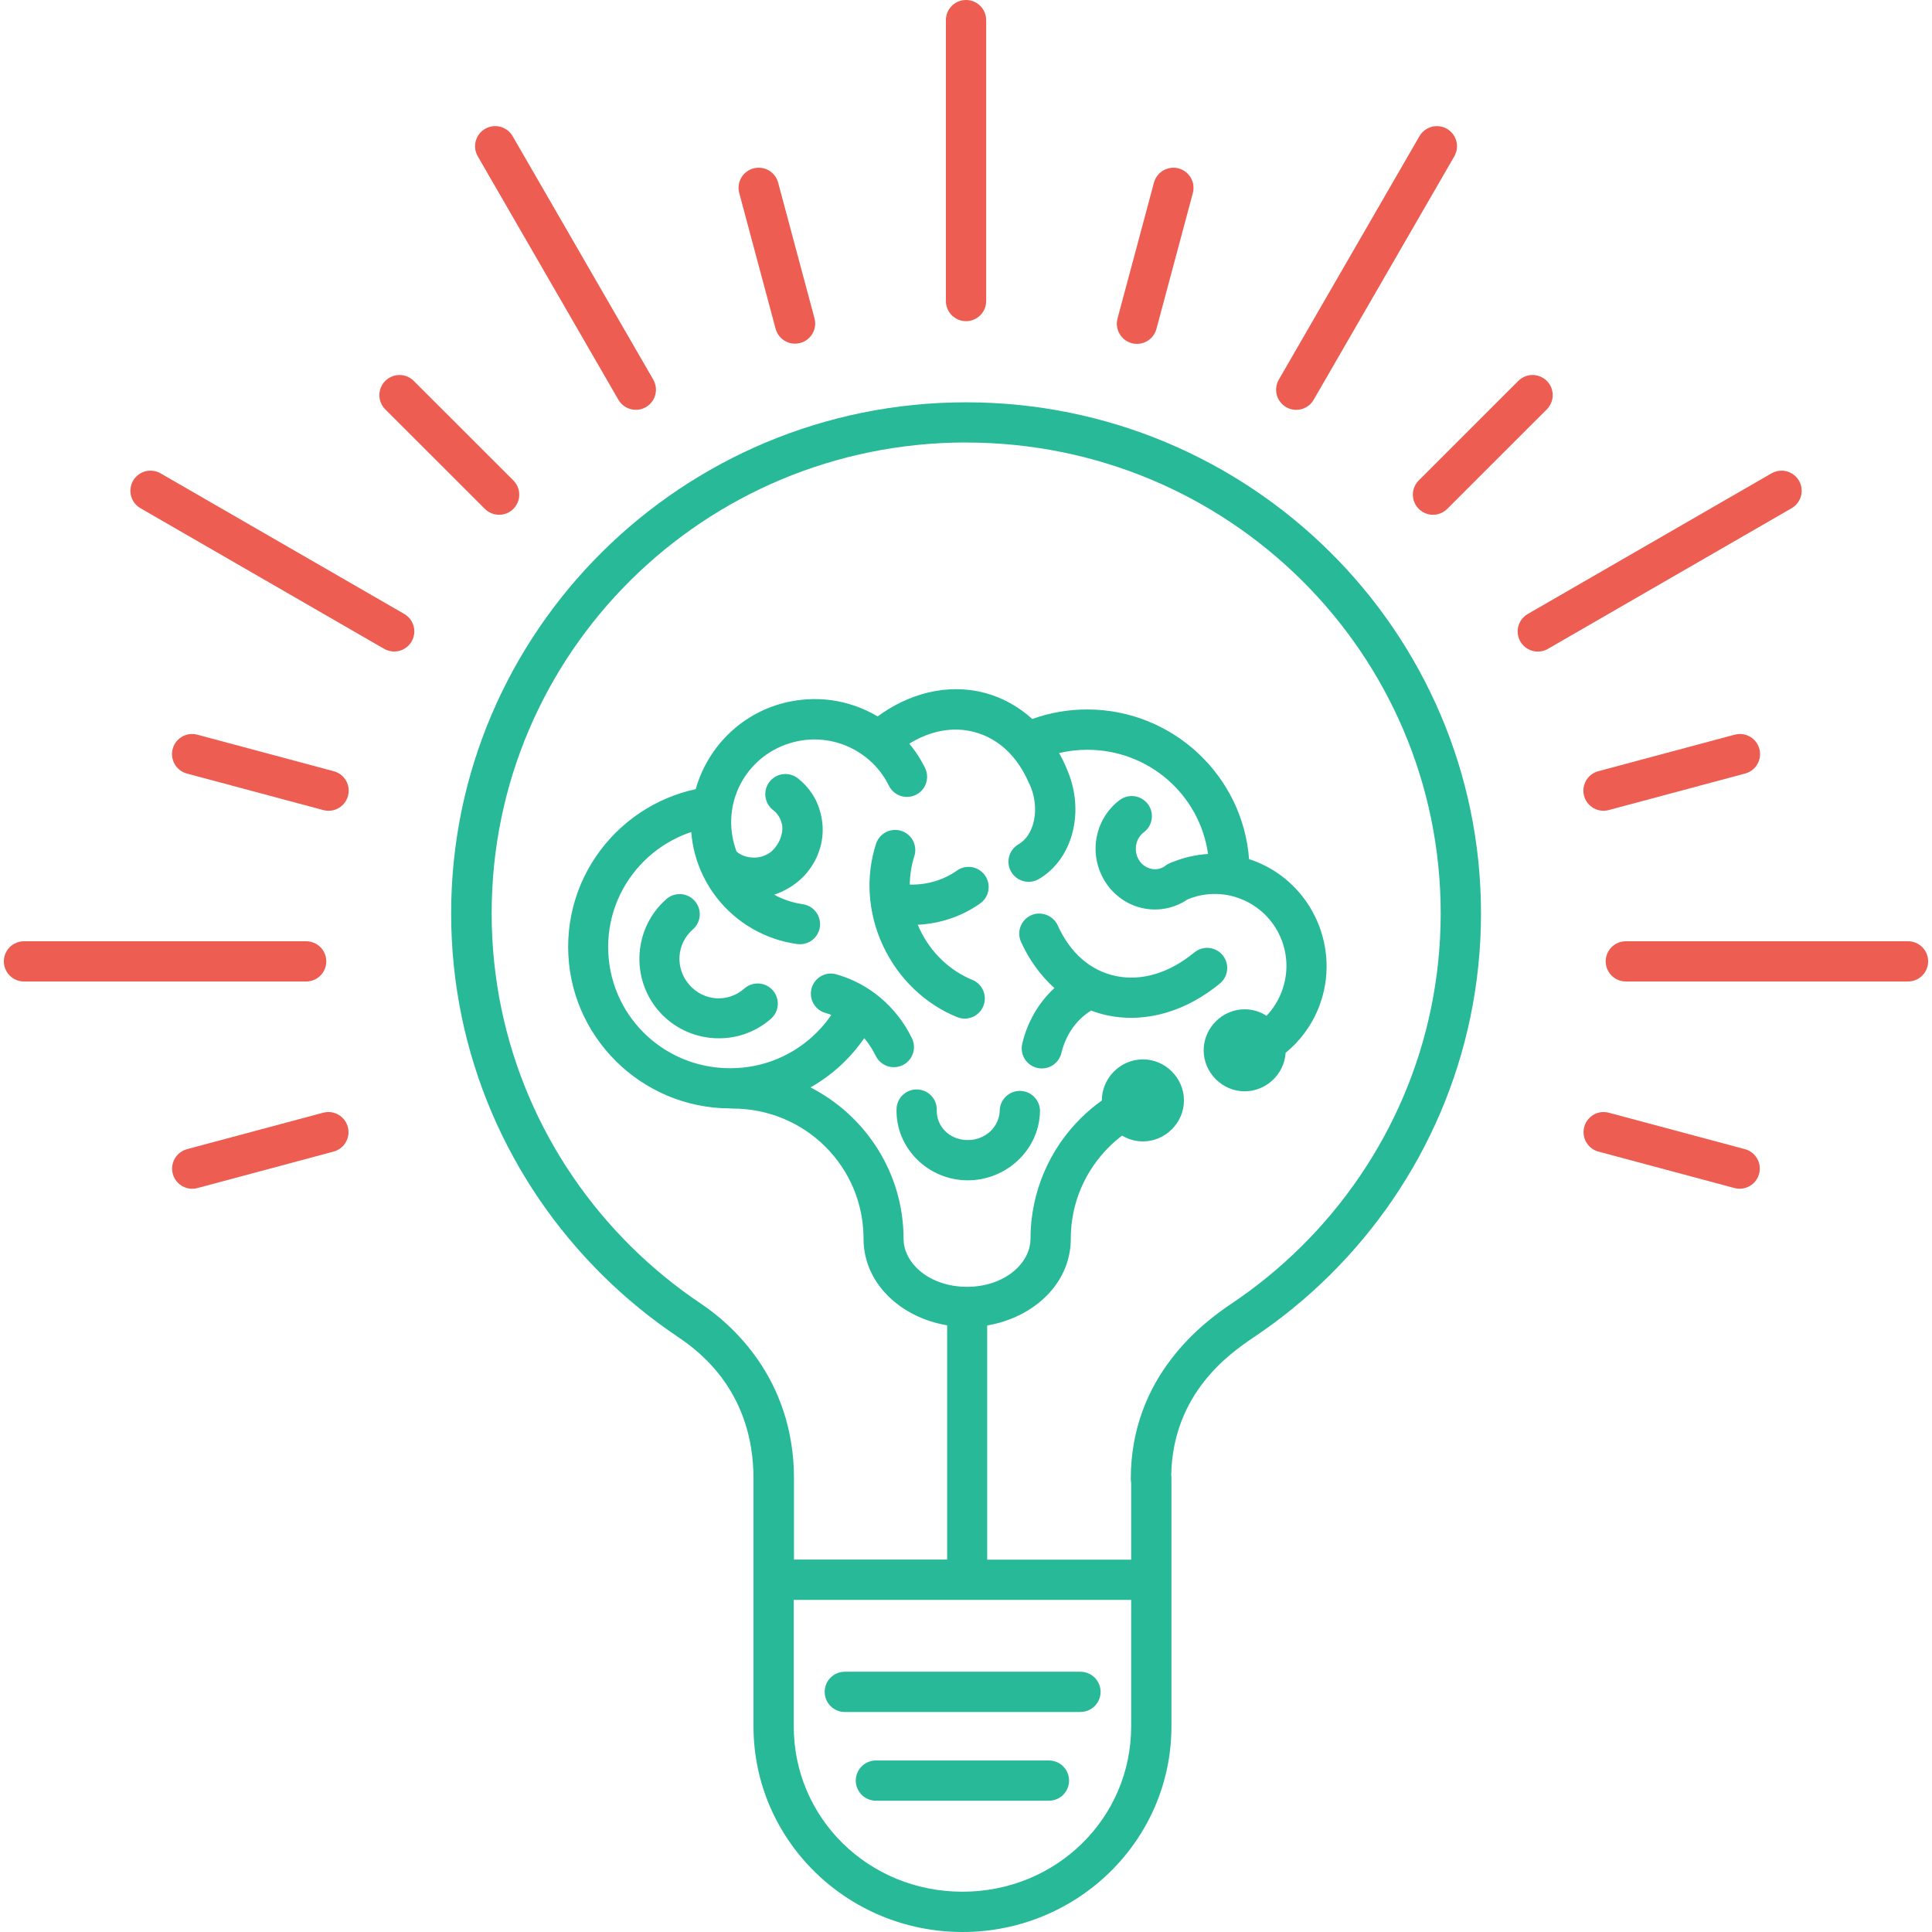 <svg width="96px" height="96px" viewBox="0 0 96 96" version="1.1" xmlns="http://www.w3.org/2000/svg" xmlns:xlink="http://www.w3.org/1999/xlink">
    <g id="Page-1" stroke="none" stroke-width="1" fill="none" fill-rule="evenodd">
        <g id="Artboard" transform="translate(-108, -90)" fill-rule="nonzero">
            <g id="noun_creative_3659633" transform="translate(108, 90)">
                <path d="M22.417,45.382 C22.417,48.886 23.133,52.23 24.429,55.27 C25.724,58.309 27.599,61.045 29.914,63.341 C31.071,64.49 32.338,65.527 33.699,66.44 C34.885,67.235 37.441,69.245 37.441,73.483 L37.441,78.428 C37.441,78.452 37.441,78.477 37.441,78.501 L37.441,85.785 C37.441,91.436 42.1,96 47.825,96 C53.551,96 58.208,91.436 58.208,85.785 L58.208,78.501 L58.208,73.485 C58.211,73.418 58.207,73.351 58.197,73.284 C58.286,69.237 61.07,67.273 62.308,66.442 C63.67,65.529 64.938,64.492 66.095,63.343 C68.41,61.047 70.283,58.311 71.579,55.272 C72.874,52.233 73.59,48.889 73.59,45.385 C73.59,31.368 62.121,19.991 48.006,19.991 C33.888,19.989 22.417,31.366 22.417,45.382 Z M48.003,21.989 C61.044,21.989 71.587,32.454 71.587,45.382 C71.587,48.614 70.927,51.688 69.735,54.486 C68.542,57.283 66.815,59.804 64.681,61.921 C63.614,62.98 62.445,63.938 61.19,64.779 C59.833,65.688 56.188,68.367 56.188,73.483 C56.188,73.548 56.194,73.613 56.207,73.677 L56.207,77.5 L49.052,77.5 L49.052,65.861 C51.339,65.477 53.183,63.801 53.206,61.603 C53.206,61.588 53.206,61.573 53.206,61.558 C53.206,60.662 53.387,59.815 53.715,59.042 C54.044,58.269 54.521,57.574 55.11,56.988 C55.312,56.786 55.528,56.6 55.755,56.427 C56.06,56.609 56.414,56.716 56.79,56.716 C57.905,56.716 58.83,55.792 58.83,54.679 C58.83,53.565 57.905,52.64 56.79,52.64 C55.676,52.64 54.75,53.565 54.75,54.679 C54.75,54.681 54.75,54.681 54.75,54.682 C54.377,54.95 54.024,55.246 53.699,55.569 C52.929,56.334 52.306,57.246 51.875,58.26 C51.444,59.274 51.204,60.391 51.204,61.558 C51.204,62.773 49.915,63.941 48.051,63.941 C46.197,63.941 44.911,62.785 44.898,61.576 C44.898,61.57 44.898,61.564 44.898,61.558 C44.898,58.284 43.015,55.439 40.274,54.032 C40.902,53.675 41.478,53.24 41.984,52.736 C42.339,52.383 42.66,51.998 42.944,51.585 C43.16,51.843 43.353,52.135 43.514,52.463 C43.67,52.786 43.987,53.001 44.346,53.026 C44.704,53.051 45.048,52.882 45.248,52.584 C45.447,52.285 45.471,51.902 45.31,51.581 C44.52,49.974 43.143,48.865 41.574,48.42 C41.478,48.389 41.379,48.374 41.279,48.373 C40.78,48.38 40.363,48.753 40.3,49.247 C40.237,49.742 40.548,50.207 41.029,50.338 C41.124,50.365 41.217,50.393 41.309,50.43 C41.093,50.747 40.846,51.043 40.574,51.314 C39.476,52.406 37.966,53.08 36.284,53.08 C32.92,53.08 30.219,50.391 30.219,47.054 C30.219,46.219 30.389,45.431 30.695,44.711 C31.001,43.991 31.444,43.341 31.993,42.795 C32.542,42.249 33.197,41.807 33.922,41.502 C34.061,41.447 34.204,41.391 34.348,41.343 C34.375,41.703 34.436,42.065 34.532,42.426 C34.965,44.052 36.024,45.359 37.379,46.143 C38.057,46.535 38.81,46.797 39.599,46.908 C39.955,46.962 40.313,46.821 40.535,46.538 C40.758,46.255 40.811,45.874 40.675,45.541 C40.539,45.208 40.234,44.974 39.877,44.928 C39.379,44.854 38.903,44.695 38.468,44.456 C38.667,44.392 38.863,44.309 39.051,44.204 C40.421,43.487 41.163,41.934 40.778,40.431 C40.613,39.716 40.199,39.11 39.657,38.683 C39.474,38.535 39.244,38.456 39.009,38.461 C38.583,38.469 38.21,38.745 38.077,39.148 C37.944,39.552 38.082,39.996 38.419,40.254 C38.631,40.421 38.779,40.649 38.833,40.888 L38.84,40.907 L38.848,40.925 C38.978,41.423 38.642,42.179 38.127,42.446 L38.112,42.454 L38.096,42.461 C37.626,42.725 36.942,42.629 36.598,42.31 C36.55,42.182 36.508,42.051 36.472,41.917 C35.885,39.711 37.188,37.471 39.405,36.883 C39.959,36.736 40.511,36.708 41.041,36.783 C41.572,36.856 42.079,37.034 42.537,37.299 C42.994,37.563 43.401,37.915 43.729,38.336 C43.893,38.547 44.037,38.774 44.159,39.019 C44.311,39.35 44.632,39.571 44.996,39.597 C45.359,39.623 45.708,39.449 45.907,39.143 C46.105,38.838 46.121,38.448 45.949,38.127 C45.767,37.762 45.552,37.422 45.308,37.108 C45.267,37.053 45.223,37.005 45.181,36.954 C46.228,36.306 47.351,36.093 48.414,36.374 C49.624,36.694 50.569,37.599 51.132,38.923 C51.135,38.926 51.137,38.929 51.14,38.931 C51.144,38.937 51.147,38.944 51.151,38.95 C51.415,39.514 51.506,40.186 51.374,40.786 C51.242,41.387 50.94,41.759 50.612,41.95 C50.301,42.128 50.109,42.46 50.109,42.818 C50.109,43.177 50.302,43.508 50.614,43.686 C50.925,43.864 51.308,43.862 51.618,43.68 C52.476,43.181 53.092,42.291 53.328,41.216 C53.558,40.17 53.41,39.104 52.995,38.179 C52.99,38.163 52.985,38.148 52.98,38.133 C52.875,37.887 52.757,37.648 52.627,37.418 C53.075,37.313 53.541,37.256 54.023,37.256 C57.096,37.256 59.615,39.501 60.027,42.433 C59.424,42.471 58.834,42.605 58.282,42.828 C58.202,42.851 58.126,42.884 58.055,42.925 C57.989,42.959 57.927,42.999 57.87,43.047 C57.689,43.164 57.482,43.217 57.252,43.181 C56.741,43.098 56.367,42.598 56.45,42.02 C56.492,41.731 56.637,41.507 56.831,41.359 C57.178,41.103 57.321,40.654 57.188,40.245 C57.054,39.835 56.673,39.558 56.242,39.555 C56.017,39.554 55.798,39.629 55.62,39.767 C55.015,40.227 54.587,40.926 54.47,41.734 C54.237,43.348 55.325,44.899 56.936,45.156 C57.684,45.275 58.42,45.091 59.006,44.693 C59.824,44.353 60.76,44.315 61.655,44.666 C63.493,45.391 64.395,47.454 63.675,49.304 C63.5,49.755 63.245,50.147 62.934,50.473 C62.619,50.272 62.246,50.151 61.848,50.151 C60.734,50.151 59.81,51.076 59.81,52.19 C59.81,53.304 60.734,54.227 61.848,54.227 C62.92,54.227 63.815,53.371 63.882,52.315 C64.6,51.727 65.182,50.952 65.54,50.029 C66.65,47.174 65.236,43.927 62.389,42.805 C62.282,42.76 62.173,42.723 62.065,42.691 C61.76,38.541 58.263,35.253 54.023,35.253 C53.067,35.253 52.147,35.42 51.293,35.726 C50.626,35.122 49.831,34.667 48.929,34.429 C47.99,34.181 47.037,34.192 46.123,34.41 C45.23,34.624 44.376,35.035 43.61,35.598 C43.588,35.591 43.566,35.572 43.544,35.56 C42.867,35.168 42.115,34.907 41.326,34.795 C40.537,34.684 39.711,34.731 38.897,34.943 C36.731,35.518 35.14,37.196 34.57,39.212 C34.082,39.318 33.608,39.467 33.157,39.657 C32.192,40.062 31.324,40.65 30.595,41.375 C29.866,42.1 29.274,42.965 28.865,43.926 C28.457,44.887 28.231,45.945 28.231,47.051 C28.231,51.472 31.852,55.072 36.288,55.076 C36.326,55.081 36.364,55.084 36.402,55.084 C39.999,55.084 42.891,57.952 42.909,61.518 C42.908,61.53 42.908,61.543 42.909,61.555 C42.909,63.774 44.763,65.468 47.063,65.855 L47.063,77.494 L39.453,77.494 L39.453,73.487 C39.453,73.485 39.453,73.482 39.453,73.48 C39.453,68.418 36.255,65.735 34.825,64.776 C33.571,63.935 32.401,62.977 31.334,61.918 C29.2,59.8 27.474,57.28 26.282,54.483 C25.089,51.685 24.43,48.611 24.43,45.379 C24.43,32.451 34.973,21.986 48.014,21.986 L48.003,21.989 Z M44.477,41.238 C44.039,41.24 43.653,41.527 43.525,41.945 C43.014,43.529 43.101,45.336 43.879,46.998 C44.657,48.66 45.991,49.893 47.536,50.531 C47.868,50.676 48.252,50.63 48.541,50.411 C48.829,50.192 48.977,49.835 48.927,49.476 C48.877,49.118 48.637,48.814 48.299,48.683 C47.219,48.236 46.258,47.362 45.692,46.152 C45.661,46.088 45.631,46.018 45.602,45.95 C46.742,45.895 47.813,45.521 48.69,44.9 C49.046,44.657 49.206,44.213 49.087,43.799 C48.968,43.385 48.597,43.093 48.166,43.076 C47.94,43.067 47.718,43.134 47.536,43.268 C46.9,43.717 46.08,43.977 45.206,43.954 C45.214,43.469 45.286,42.998 45.428,42.558 C45.531,42.252 45.481,41.915 45.292,41.653 C45.103,41.392 44.8,41.237 44.477,41.238 L44.477,41.238 Z M33.805,44.427 C33.546,44.419 33.293,44.511 33.101,44.686 C31.476,46.116 31.32,48.623 32.748,50.252 C34.176,51.882 36.684,52.052 38.308,50.622 C38.578,50.386 38.701,50.024 38.63,49.672 C38.56,49.321 38.307,49.034 37.967,48.92 C37.628,48.806 37.253,48.883 36.985,49.12 C36.175,49.834 34.971,49.756 34.253,48.936 C33.535,48.116 33.612,46.899 34.423,46.186 C34.736,45.917 34.852,45.484 34.715,45.096 C34.579,44.707 34.218,44.441 33.805,44.427 L33.805,44.427 Z M51.602,45.392 C51.267,45.407 50.962,45.588 50.789,45.875 C50.616,46.161 50.598,46.516 50.741,46.818 C51.141,47.695 51.702,48.476 52.394,49.096 C51.586,49.837 51.045,50.811 50.797,51.849 C50.71,52.198 50.817,52.567 51.078,52.815 C51.339,53.063 51.712,53.152 52.057,53.048 C52.401,52.945 52.664,52.664 52.743,52.313 C52.943,51.476 53.429,50.734 54.132,50.269 C54.16,50.252 54.188,50.233 54.215,50.214 C54.487,50.316 54.768,50.401 55.061,50.46 C57.03,50.863 59.019,50.186 60.605,48.879 C60.887,48.654 61.026,48.295 60.968,47.939 C60.91,47.583 60.665,47.285 60.327,47.16 C59.988,47.035 59.609,47.102 59.333,47.336 C58.112,48.341 56.741,48.763 55.461,48.501 C54.182,48.24 53.181,47.352 52.562,45.993 C52.396,45.616 52.015,45.379 51.602,45.397 L51.602,45.392 Z M45.552,54.133 C45,54.131 44.551,54.576 44.548,55.128 C44.51,57.055 46.115,58.63 48.054,58.649 C49.993,58.667 51.64,57.142 51.677,55.215 C51.682,54.667 51.244,54.217 50.695,54.207 C50.147,54.196 49.692,54.629 49.676,55.177 C49.661,55.986 48.967,56.657 48.074,56.649 C47.18,56.641 46.532,55.976 46.548,55.167 C46.557,54.897 46.456,54.634 46.269,54.44 C46.081,54.245 45.823,54.135 45.552,54.134 L45.552,54.133 Z M39.441,79.498 L56.207,79.498 L56.207,85.783 C56.207,90.342 52.494,93.998 47.824,93.998 C43.153,93.998 39.441,90.342 39.441,85.783 L39.441,79.498 Z M41.97,83.068 C41.42,83.073 40.978,83.519 40.978,84.068 C40.978,84.617 41.42,85.063 41.97,85.068 L53.678,85.068 C54.038,85.071 54.371,84.881 54.552,84.571 C54.733,84.26 54.733,83.876 54.552,83.565 C54.371,83.254 54.038,83.065 53.678,83.068 L41.97,83.068 Z M52.097,87.477 C52.093,87.477 52.089,87.477 52.085,87.477 L43.559,87.477 C43.194,87.464 42.85,87.651 42.663,87.966 C42.476,88.28 42.476,88.672 42.663,88.987 C42.85,89.301 43.194,89.489 43.559,89.476 L52.085,89.476 C52.45,89.489 52.793,89.303 52.98,88.99 C53.167,88.677 53.169,88.287 52.986,87.972 C52.802,87.658 52.461,87.468 52.097,87.477 L52.097,87.477 Z" id="Shape" fill="#27B998"></path>
                <path d="M47.986,7.92281023e-05 C47.434,0.009 46.993,0.463 47.001,1.015 L47.001,14.969 C47.007,15.517 47.453,15.959 48.002,15.959 C48.55,15.959 48.997,15.517 49.002,14.969 L49.002,1.015 C49.006,0.744 48.9,0.484 48.709,0.293 C48.518,0.101 48.257,-0.004 47.986,7.92281023e-05 L47.986,7.92281023e-05 Z" id="Path" fill="#ED5D51"></path>
                <path d="M24.568,6.267 C24.214,6.28 23.895,6.479 23.726,6.789 C23.558,7.099 23.565,7.475 23.747,7.779 L30.728,19.864 C30.907,20.174 31.237,20.364 31.595,20.364 C31.952,20.364 32.282,20.173 32.461,19.863 C32.639,19.554 32.639,19.172 32.46,18.863 L25.48,6.779 C25.297,6.45 24.944,6.252 24.567,6.267 L24.568,6.267 Z" id="Path" fill="#ED5D51"></path>
                <path d="M71.407,6.267 C71.041,6.264 70.703,6.46 70.525,6.779 L63.544,18.863 C63.364,19.172 63.363,19.554 63.542,19.864 C63.72,20.175 64.051,20.366 64.409,20.366 C64.767,20.366 65.098,20.174 65.276,19.864 L72.257,7.779 C72.441,7.471 72.446,7.089 72.27,6.776 C72.094,6.464 71.765,6.27 71.407,6.267 L71.407,6.267 Z" id="Path" fill="#ED5D51"></path>
                <path d="M37.722,8.334 C37.404,8.326 37.102,8.47 36.907,8.721 C36.713,8.972 36.649,9.3 36.736,9.606 L38.542,16.345 C38.689,16.873 39.234,17.184 39.764,17.042 C40.294,16.9 40.611,16.359 40.475,15.828 L38.669,9.088 C38.558,8.652 38.171,8.344 37.722,8.334 L37.722,8.334 Z" id="Path" fill="#ED5D51"></path>
                <path d="M58.252,8.335 C57.815,8.359 57.444,8.664 57.336,9.088 L55.529,15.828 C55.387,16.362 55.704,16.91 56.237,17.052 C56.771,17.195 57.319,16.879 57.462,16.345 L59.268,9.607 C59.356,9.296 59.289,8.962 59.087,8.71 C58.886,8.458 58.575,8.318 58.252,8.335 L58.252,8.335 Z" id="Path" fill="#ED5D51"></path>
                <path d="M19.85,18.633 C19.443,18.633 19.077,18.88 18.924,19.257 C18.77,19.634 18.861,20.067 19.153,20.35 L24.09,25.284 C24.343,25.538 24.712,25.638 25.059,25.546 C25.405,25.454 25.676,25.183 25.768,24.837 C25.86,24.491 25.76,24.122 25.505,23.869 L20.568,18.936 C20.38,18.742 20.121,18.633 19.85,18.633 L19.85,18.633 Z" id="Path" fill="#ED5D51"></path>
                <path d="M76.124,18.633 C75.864,18.641 75.617,18.75 75.436,18.936 L70.5,23.87 C70.246,24.122 70.146,24.491 70.238,24.837 C70.331,25.183 70.601,25.453 70.947,25.546 C71.293,25.638 71.662,25.538 71.915,25.284 L76.85,20.351 C77.146,20.063 77.236,19.624 77.075,19.244 C76.914,18.864 76.537,18.622 76.124,18.634 L76.124,18.633 Z" id="Path" fill="#ED5D51"></path>
                <path d="M7.517,23.387 C7.055,23.37 6.642,23.671 6.517,24.116 C6.392,24.561 6.588,25.033 6.991,25.259 L19.082,32.237 C19.392,32.418 19.775,32.419 20.087,32.24 C20.398,32.061 20.589,31.729 20.588,31.371 C20.587,31.012 20.394,30.681 20.082,30.504 L7.991,23.527 C7.847,23.441 7.684,23.393 7.517,23.387 L7.517,23.387 Z" id="Path" fill="#ED5D51"></path>
                <path d="M88.558,23.387 C88.366,23.381 88.177,23.43 88.013,23.528 L75.922,30.504 C75.607,30.681 75.412,31.012 75.411,31.373 C75.41,31.733 75.602,32.066 75.915,32.245 C76.228,32.424 76.613,32.421 76.923,32.237 L89.013,25.259 C89.404,25.04 89.602,24.587 89.496,24.151 C89.39,23.715 89.006,23.403 88.558,23.387 L88.558,23.387 Z" id="Path" fill="#ED5D51"></path>
                <path d="M9.524,36.472 C9.024,36.483 8.609,36.863 8.553,37.36 C8.498,37.857 8.818,38.319 9.303,38.441 L16.044,40.247 C16.393,40.349 16.769,40.255 17.028,40 C17.287,39.746 17.388,39.371 17.291,39.021 C17.195,38.671 16.916,38.401 16.563,38.316 L9.82,36.51 C9.724,36.483 9.624,36.47 9.524,36.473 L9.524,36.472 Z" id="Path" fill="#ED5D51"></path>
                <path d="M86.45,36.472 C86.36,36.472 86.271,36.485 86.185,36.509 L79.441,38.315 C79.088,38.4 78.809,38.67 78.713,39.02 C78.616,39.37 78.717,39.745 78.975,39.999 C79.234,40.254 79.611,40.348 79.959,40.246 L86.701,38.44 C87.192,38.316 87.512,37.846 87.448,37.344 C87.384,36.843 86.956,36.468 86.45,36.471 L86.45,36.472 Z" id="Path" fill="#ED5D51"></path>
                <path d="M15.195,46.771 C15.191,46.771 15.188,46.771 15.184,46.771 L1.223,46.771 C0.858,46.759 0.516,46.947 0.33,47.261 C0.144,47.575 0.144,47.965 0.33,48.279 C0.516,48.593 0.858,48.781 1.223,48.77 L15.184,48.77 C15.547,48.781 15.887,48.594 16.073,48.282 C16.259,47.97 16.261,47.582 16.079,47.268 C15.897,46.954 15.558,46.764 15.195,46.77 L15.195,46.771 Z" id="Path" fill="#ED5D51"></path>
                <path d="M94.79,46.771 C94.786,46.771 94.783,46.771 94.779,46.771 L80.818,46.771 C80.453,46.759 80.111,46.947 79.925,47.261 C79.739,47.575 79.739,47.965 79.925,48.279 C80.111,48.593 80.453,48.781 80.818,48.77 L94.779,48.77 C95.142,48.781 95.482,48.594 95.668,48.282 C95.854,47.97 95.856,47.582 95.674,47.268 C95.492,46.954 95.153,46.764 94.79,46.77 L94.79,46.771 Z" id="Path" fill="#ED5D51"></path>
                <path d="M16.312,55.256 C16.221,55.257 16.131,55.27 16.044,55.294 L9.303,57.099 C8.954,57.189 8.68,57.459 8.586,57.806 C8.491,58.153 8.59,58.524 8.846,58.778 C9.101,59.031 9.473,59.128 9.82,59.032 L16.563,57.225 C17.053,57.101 17.373,56.631 17.309,56.13 C17.245,55.628 16.817,55.253 16.312,55.256 L16.312,55.256 Z" id="Path" fill="#ED5D51"></path>
                <path d="M79.662,55.256 C79.162,55.268 78.748,55.647 78.692,56.144 C78.636,56.641 78.956,57.103 79.441,57.226 L86.185,59.033 C86.718,59.175 87.267,58.858 87.409,58.325 C87.552,57.791 87.235,57.243 86.702,57.1 L79.959,55.295 C79.863,55.267 79.763,55.255 79.662,55.257 L79.662,55.256 Z" id="Path" fill="#ED5D51"></path>
            </g>
        </g>
    </g>
</svg>